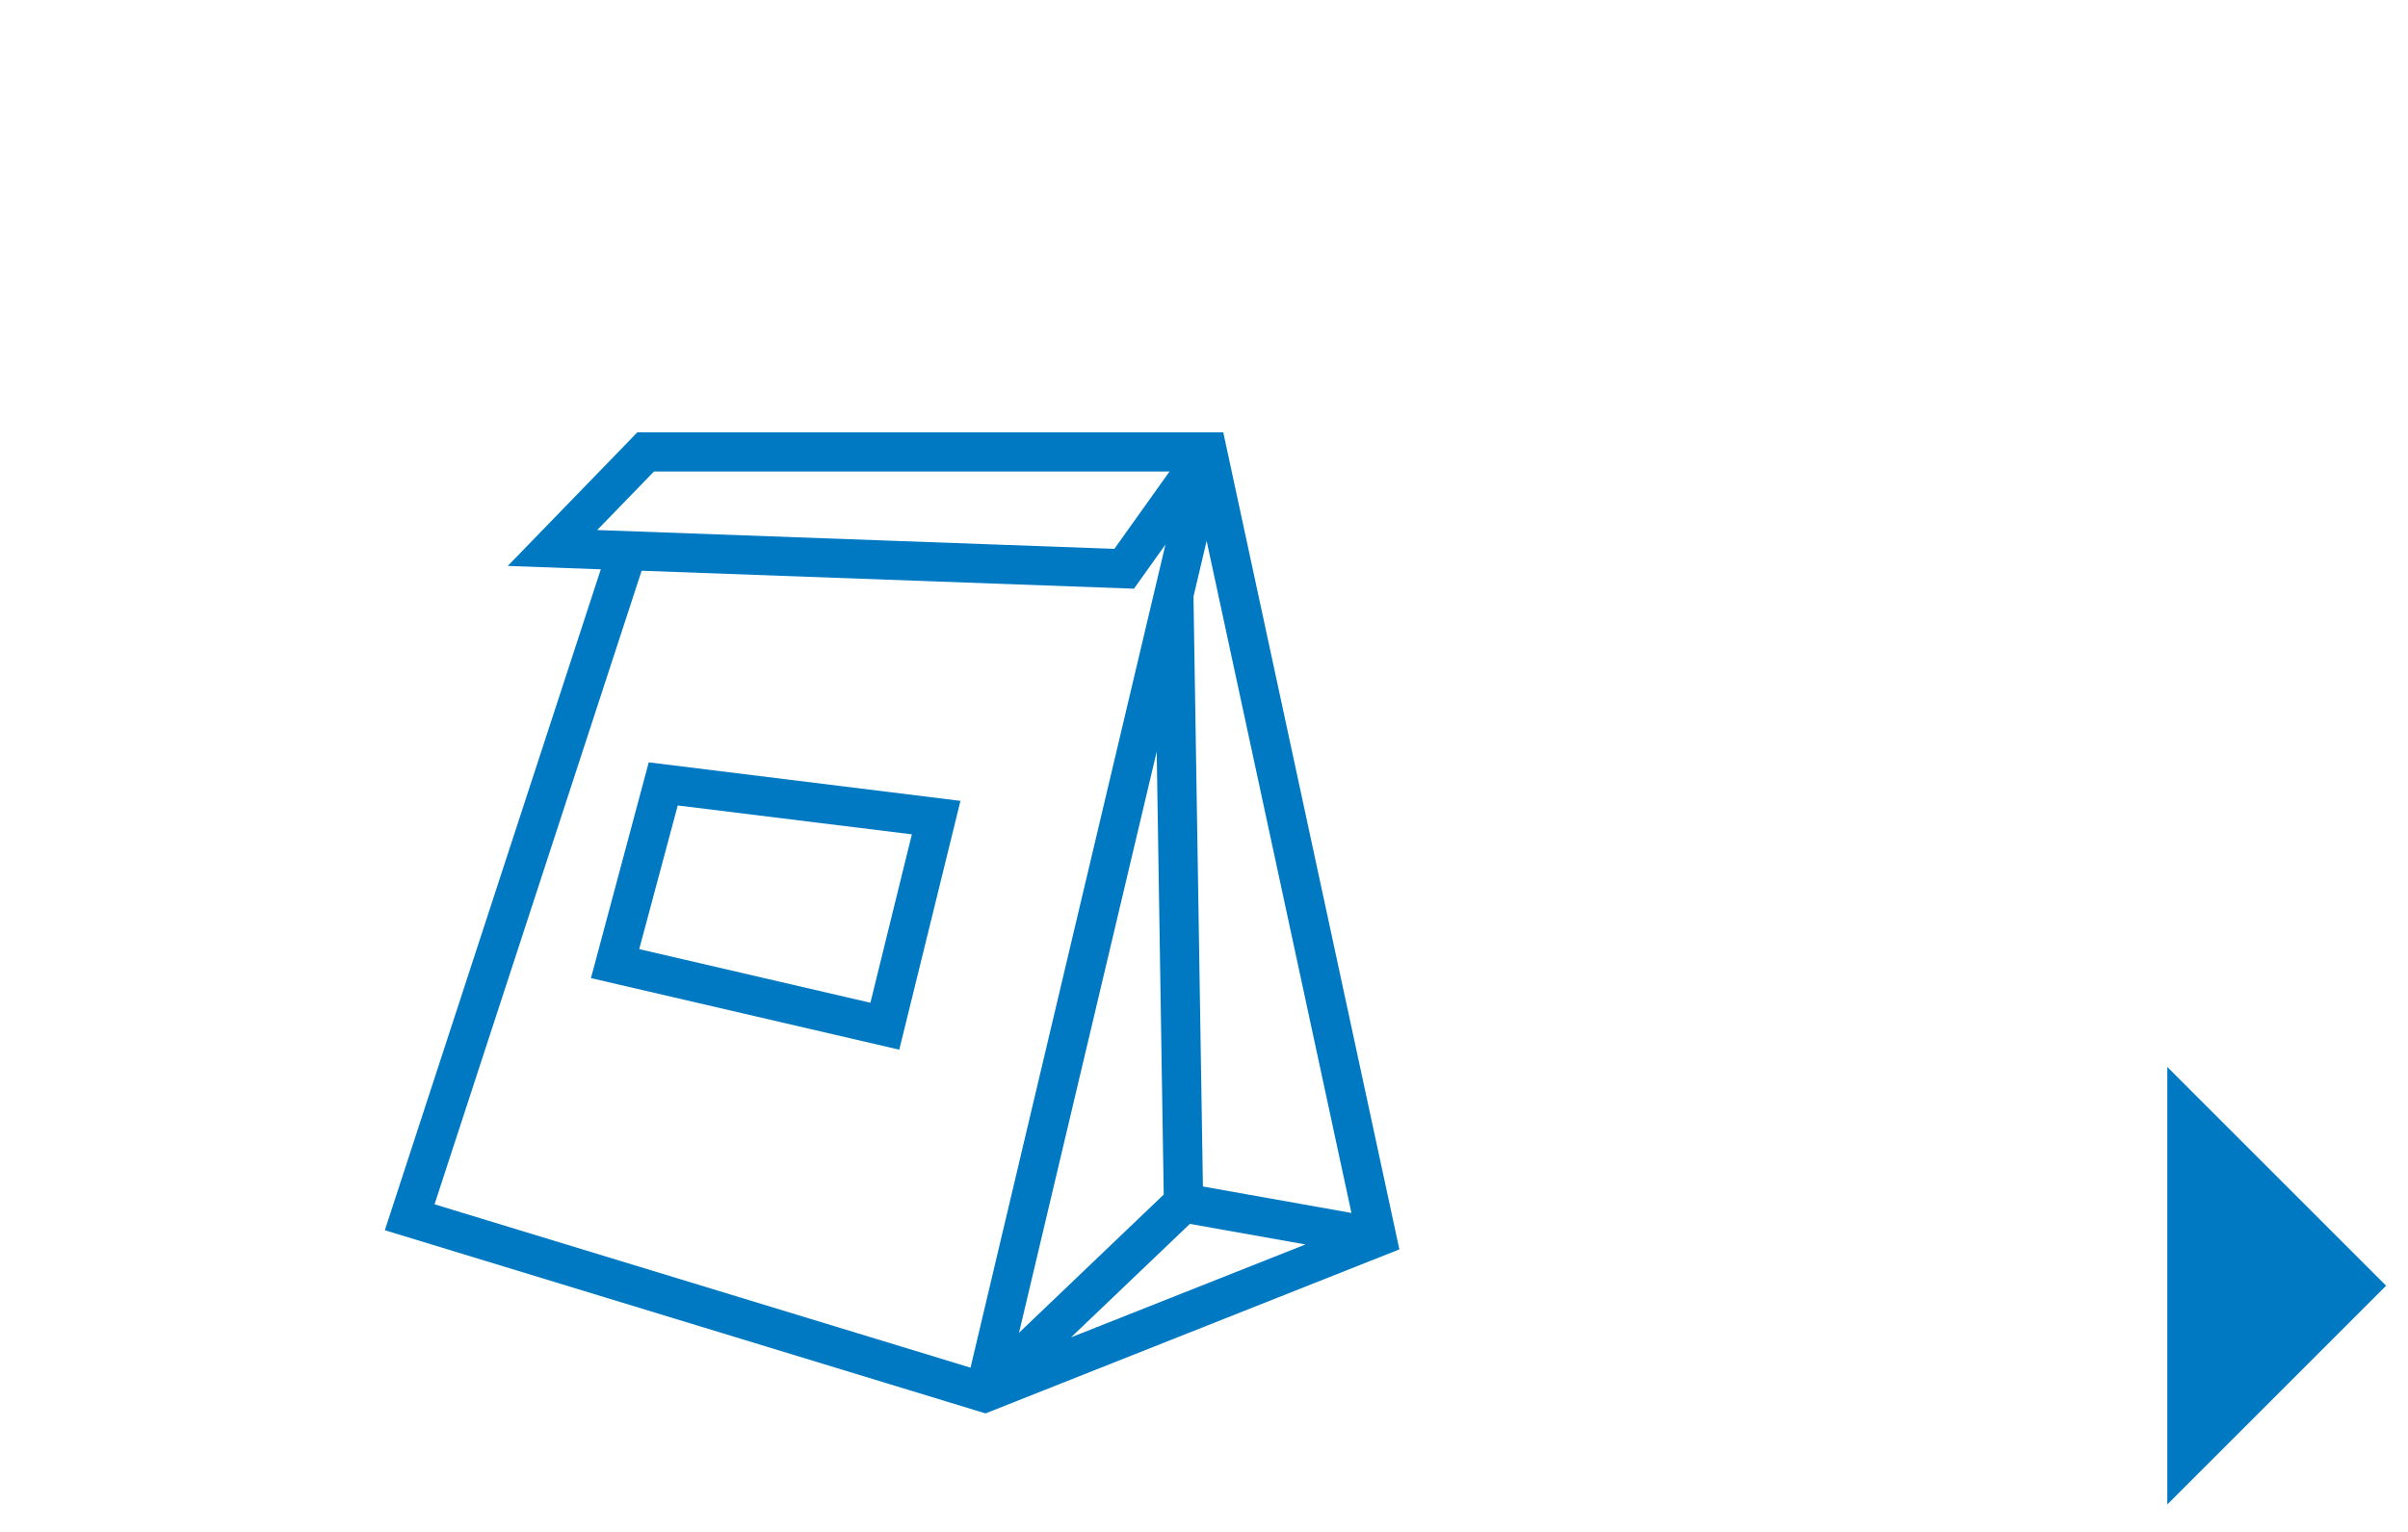 <?xml version="1.0" encoding="UTF-8"?><svg id="_レイヤー_1" xmlns="http://www.w3.org/2000/svg" viewBox="0 0 220 140"><defs><style>.cls-1{fill:#0079c3;stroke-width:0px;}</style></defs><polygon class="cls-1" points="198.01 97.51 218 117.5 198.01 137.49 198.01 97.51"/><path class="cls-1" d="m111.77,39.51h-53.54l-11.84,12.21,8.5.31-19.73,60.4,54.88,16.74,37.81-14.99-16.09-74.67Zm-6.09,29.18l.64,40.48-13.22,12.63,12.58-53.11Zm3.03,43.16l10.56,1.88-21.42,8.49,10.86-10.37Zm1.19-3.43l-.86-53.82h-.02l1.22-5.17,13.23,61.42-13.58-2.42Zm-55.33-59.99l5.18-5.34h47.1l-5.04,7.07-47.24-1.72Zm4.05,3.73l44.98,1.64,2.88-4.04-17.81,75.23-48.97-14.93,18.92-57.9Z"/><path class="cls-1" d="m59.27,69.67l-5.28,19.72,28.17,6.54,5.59-22.74-28.48-3.52Zm20.25,21.97l-21.12-4.9,3.52-13.13,21.39,2.64-3.79,15.4Z"/></svg>